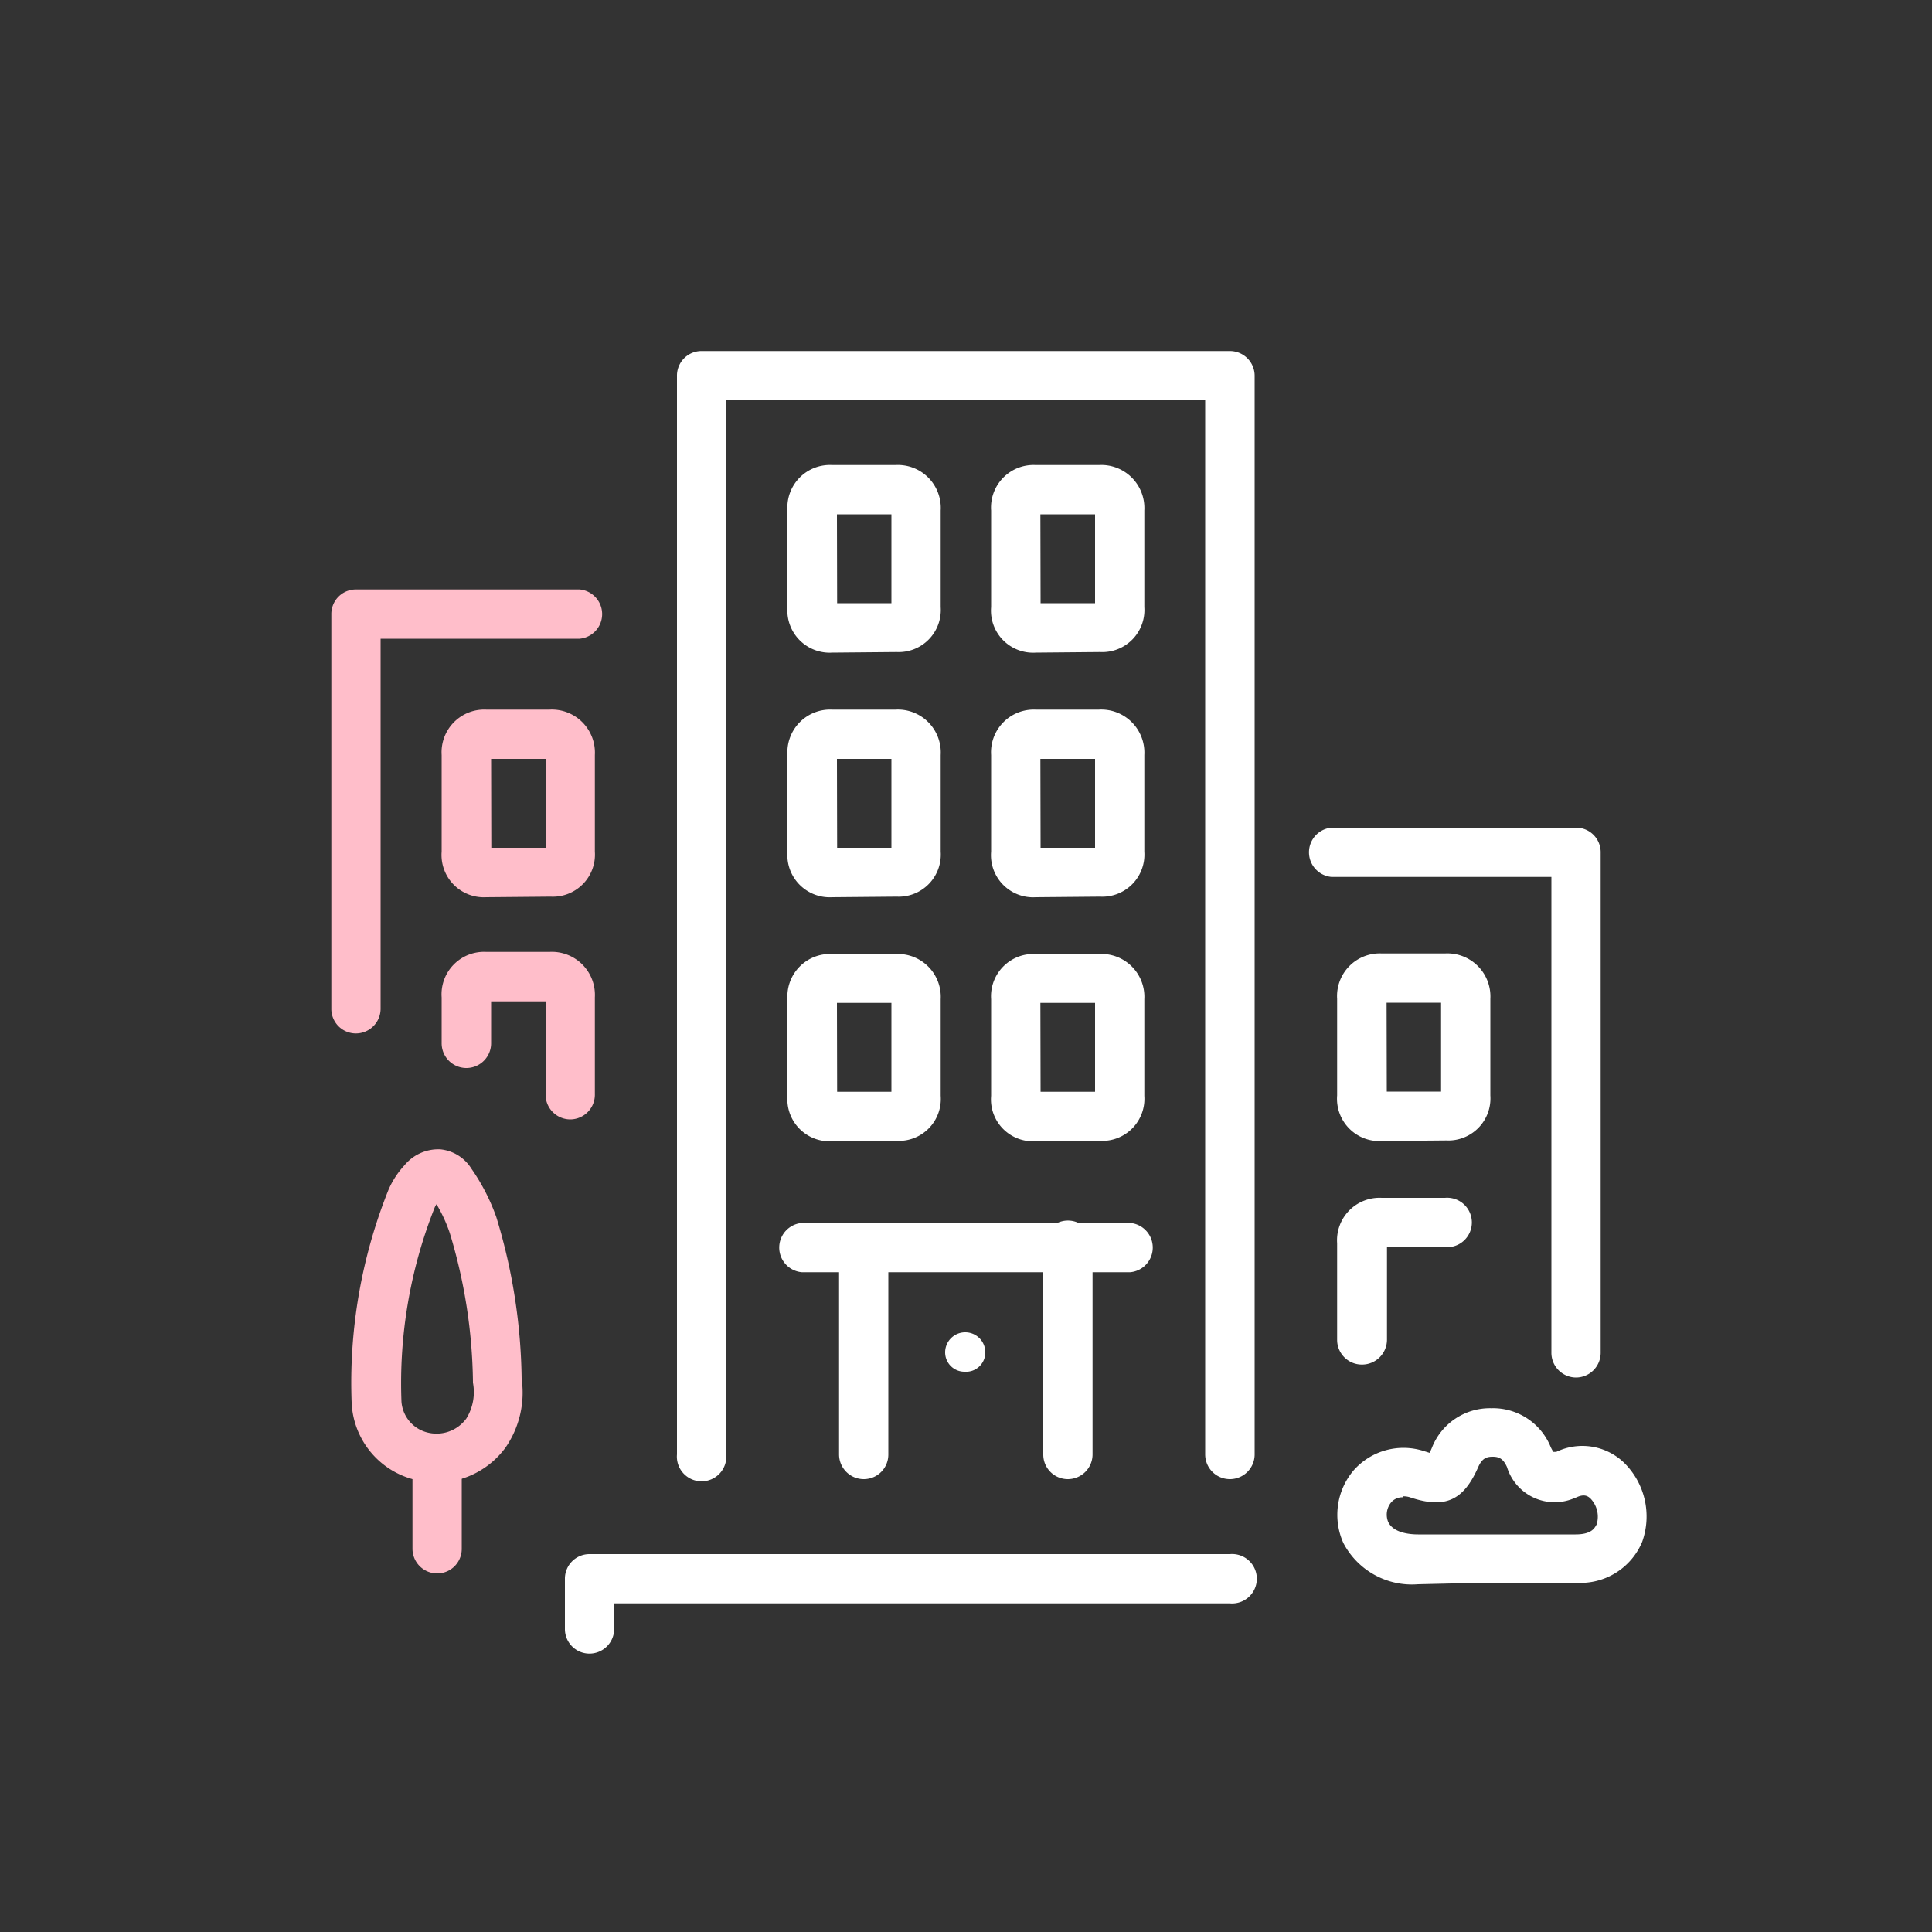 <?xml version="1.0" encoding="UTF-8"?> <svg xmlns="http://www.w3.org/2000/svg" viewBox="0 0 100 100"><rect x="0" y="0" width="100" height="100" fill="#333333" stroke="none"/><defs><style>.cls-1{fill:none;}.cls-2{fill:#fff;}.cls-3{fill:#ffbeca;}</style></defs><g id="carre"><rect class="cls-1" width="100" height="100"></rect></g><g id="Calque_1" data-name="Calque 1"><path class="cls-2" d="M73.4,82a4,4,0,0,1-3.87-2.14,3.56,3.56,0,0,1,.53-3.75,3.44,3.44,0,0,1,3.65-1l.29.09.11-.25a3.22,3.22,0,0,1,3.08-2.06h0a3.22,3.22,0,0,1,3.07,2,2.41,2.41,0,0,0,.14.26l.15,0a3.11,3.11,0,0,1,3.5.55A3.9,3.9,0,0,1,85,79.8a3.46,3.46,0,0,1-3.46,2.12c-3,0-3.89,0-4.7,0Zm-.79-4.5a.76.76,0,0,0-.61.27,1,1,0,0,0-.15,1c.26.56,1.08.65,1.55.65,2,0,2.71,0,3.42,0h4.73c.89,0,1-.38,1.09-.51a1.36,1.36,0,0,0-.32-1.35c-.15-.14-.34-.24-.74-.05l-.13.05A2.58,2.58,0,0,1,78,75.93c-.2-.44-.42-.53-.74-.53h0c-.33,0-.55.09-.75.54-.76,1.73-1.71,2.16-3.5,1.57A1.06,1.06,0,0,0,72.61,77.45Zm7.87-2.23Z"></path><path class="cls-3" d="M22.61,76.74a4.36,4.36,0,0,1-1.18-.16,4.3,4.3,0,0,1-3.23-4,26.85,26.85,0,0,1,1.91-11,4.49,4.49,0,0,1,.83-1.27,2.27,2.27,0,0,1,1.85-.82,2.14,2.14,0,0,1,1.61,1A10.5,10.5,0,0,1,25.69,63,29.74,29.74,0,0,1,27,71.37a5,5,0,0,1-.83,3.55A4.44,4.44,0,0,1,22.61,76.74Zm0-14.43a.94.94,0,0,0-.13.24,24.67,24.67,0,0,0-1.7,10,1.78,1.78,0,0,0,1.36,1.6,1.91,1.91,0,0,0,2-.73,2.6,2.6,0,0,0,.34-1.85s0,0,0-.05a27.55,27.55,0,0,0-1.2-7.7A7.52,7.52,0,0,0,22.58,62.31Z"></path><path class="cls-2" d="M43.07,33.78a2.19,2.19,0,0,1-2.31-2.36v-5a2.2,2.2,0,0,1,2.31-2.35h3.28a2.22,2.22,0,0,1,2.34,2.35v5a2.18,2.18,0,0,1-2.28,2.33Zm.26-2.24h0Zm0-.32h2.81v-4.6H43.32Z"></path><path class="cls-2" d="M53.61,33.78a2.18,2.18,0,0,1-2.31-2.36v-5a2.2,2.2,0,0,1,2.3-2.35h3.28a2.23,2.23,0,0,1,2.35,2.35v5a2.18,2.18,0,0,1-2.29,2.33Zm.25-2.24h0Zm0-.32h2.82v-4.6H53.85Z"></path><path class="cls-2" d="M43.07,46.44a2.19,2.19,0,0,1-2.31-2.36v-5a2.21,2.21,0,0,1,2.31-2.35h3.28a2.22,2.22,0,0,1,2.34,2.35v5a2.18,2.18,0,0,1-2.28,2.33Zm.26-2.24h0Zm0-.32h2.81v-4.6H43.32Z"></path><path class="cls-3" d="M25.17,46.44a2.19,2.19,0,0,1-2.31-2.36v-5a2.21,2.21,0,0,1,2.31-2.35h3.27a2.23,2.23,0,0,1,2.35,2.35v5a2.18,2.18,0,0,1-2.29,2.33Zm.26-2.24h0Zm0-.32h2.81v-4.6H25.42Z"></path><path class="cls-3" d="M29.51,57.94a1.28,1.28,0,0,1-1.27-1.28V51.83H25.42V54a1.28,1.28,0,0,1-2.56,0V51.63a2.2,2.2,0,0,1,2.31-2.36h3.27a2.23,2.23,0,0,1,2.35,2.35v5A1.28,1.28,0,0,1,29.51,57.94Z"></path><path class="cls-2" d="M53.61,46.44a2.18,2.18,0,0,1-2.31-2.36v-5a2.21,2.21,0,0,1,2.3-2.35h3.28a2.23,2.23,0,0,1,2.35,2.35v5a2.18,2.18,0,0,1-2.29,2.33Zm.25-2.24h0Zm0-.32h2.82v-4.6H53.85Z"></path><path class="cls-2" d="M43.07,59.07a2.18,2.18,0,0,1-2.31-2.35v-5a2.2,2.2,0,0,1,2.31-2.34h3.28a2.22,2.22,0,0,1,2.34,2.34v5a2.17,2.17,0,0,1-2.28,2.33Zm.26-2.24h0Zm0-.32h2.81v-4.6H43.32Z"></path><path class="cls-2" d="M53.61,59.07a2.17,2.17,0,0,1-2.31-2.35v-5a2.19,2.19,0,0,1,2.3-2.34h3.28a2.22,2.22,0,0,1,2.35,2.34v5a2.18,2.18,0,0,1-2.29,2.33Zm.25-2.24h0Zm0-.32h2.82v-4.6H53.85Z"></path><path class="cls-2" d="M71.52,59.06a2.19,2.19,0,0,1-2.31-2.36v-5a2.21,2.21,0,0,1,2.31-2.35h3.27a2.23,2.23,0,0,1,2.35,2.35v5a2.18,2.18,0,0,1-2.28,2.33Zm.26-2.24h0Zm0-.32h2.81V51.9H71.77Z"></path><path class="cls-2" d="M70.49,70.63a1.28,1.28,0,0,1-1.28-1.28v-5A2.2,2.2,0,0,1,71.52,62h3.27a1.28,1.28,0,1,1,0,2.55h-3v4.79A1.29,1.29,0,0,1,70.49,70.63Z"></path><path class="cls-2" d="M51,70a1,1,0,0,1-1.08,1,1,1,0,0,1-1-1A1,1,0,0,1,51,70Z"></path><path class="cls-3" d="M18.42,53.49a1.27,1.27,0,0,1-1.27-1.28V31.79a1.27,1.27,0,0,1,1.27-1.28H30a1.28,1.28,0,0,1,0,2.55H19.7V52.21A1.28,1.28,0,0,1,18.42,53.49Z"></path><path class="cls-2" d="M81.58,71.3A1.28,1.28,0,0,1,80.3,70V45.39H68.92a1.28,1.28,0,0,1,0-2.55H81.58a1.27,1.27,0,0,1,1.27,1.27V70A1.28,1.28,0,0,1,81.58,71.3Z"></path><path class="cls-2" d="M55.26,76.56A1.27,1.27,0,0,1,54,75.28V64.57a1.28,1.28,0,1,1,2.55,0V75.28A1.28,1.28,0,0,1,55.26,76.56Z"></path><path class="cls-2" d="M58.5,65.85h-17a1.28,1.28,0,0,1,0-2.55h17a1.28,1.28,0,0,1,0,2.55Z"></path><path class="cls-2" d="M44.71,76.56a1.28,1.28,0,0,1-1.28-1.28V64.57a1.28,1.28,0,0,1,2.55,0V75.28A1.27,1.27,0,0,1,44.71,76.56Z"></path><path class="cls-2" d="M63.66,76.56a1.28,1.28,0,0,1-1.28-1.28V20.72H37.59V75.28a1.28,1.28,0,1,1-2.55,0V19.45a1.27,1.27,0,0,1,1.27-1.28H63.66a1.28,1.28,0,0,1,1.28,1.28V75.28A1.28,1.28,0,0,1,63.66,76.56Z"></path><path class="cls-2" d="M30.51,85.59a1.27,1.27,0,0,1-1.27-1.28V81.72a1.27,1.27,0,0,1,1.27-1.28H63.66a1.28,1.28,0,1,1,0,2.55H31.79v1.32A1.28,1.28,0,0,1,30.51,85.59Z"></path><path class="cls-3" d="M22.63,81.44a1.28,1.28,0,0,1-1.28-1.28V76.41a1.28,1.28,0,0,1,2.55,0v3.75A1.27,1.27,0,0,1,22.63,81.44Z"></path></g></svg> 